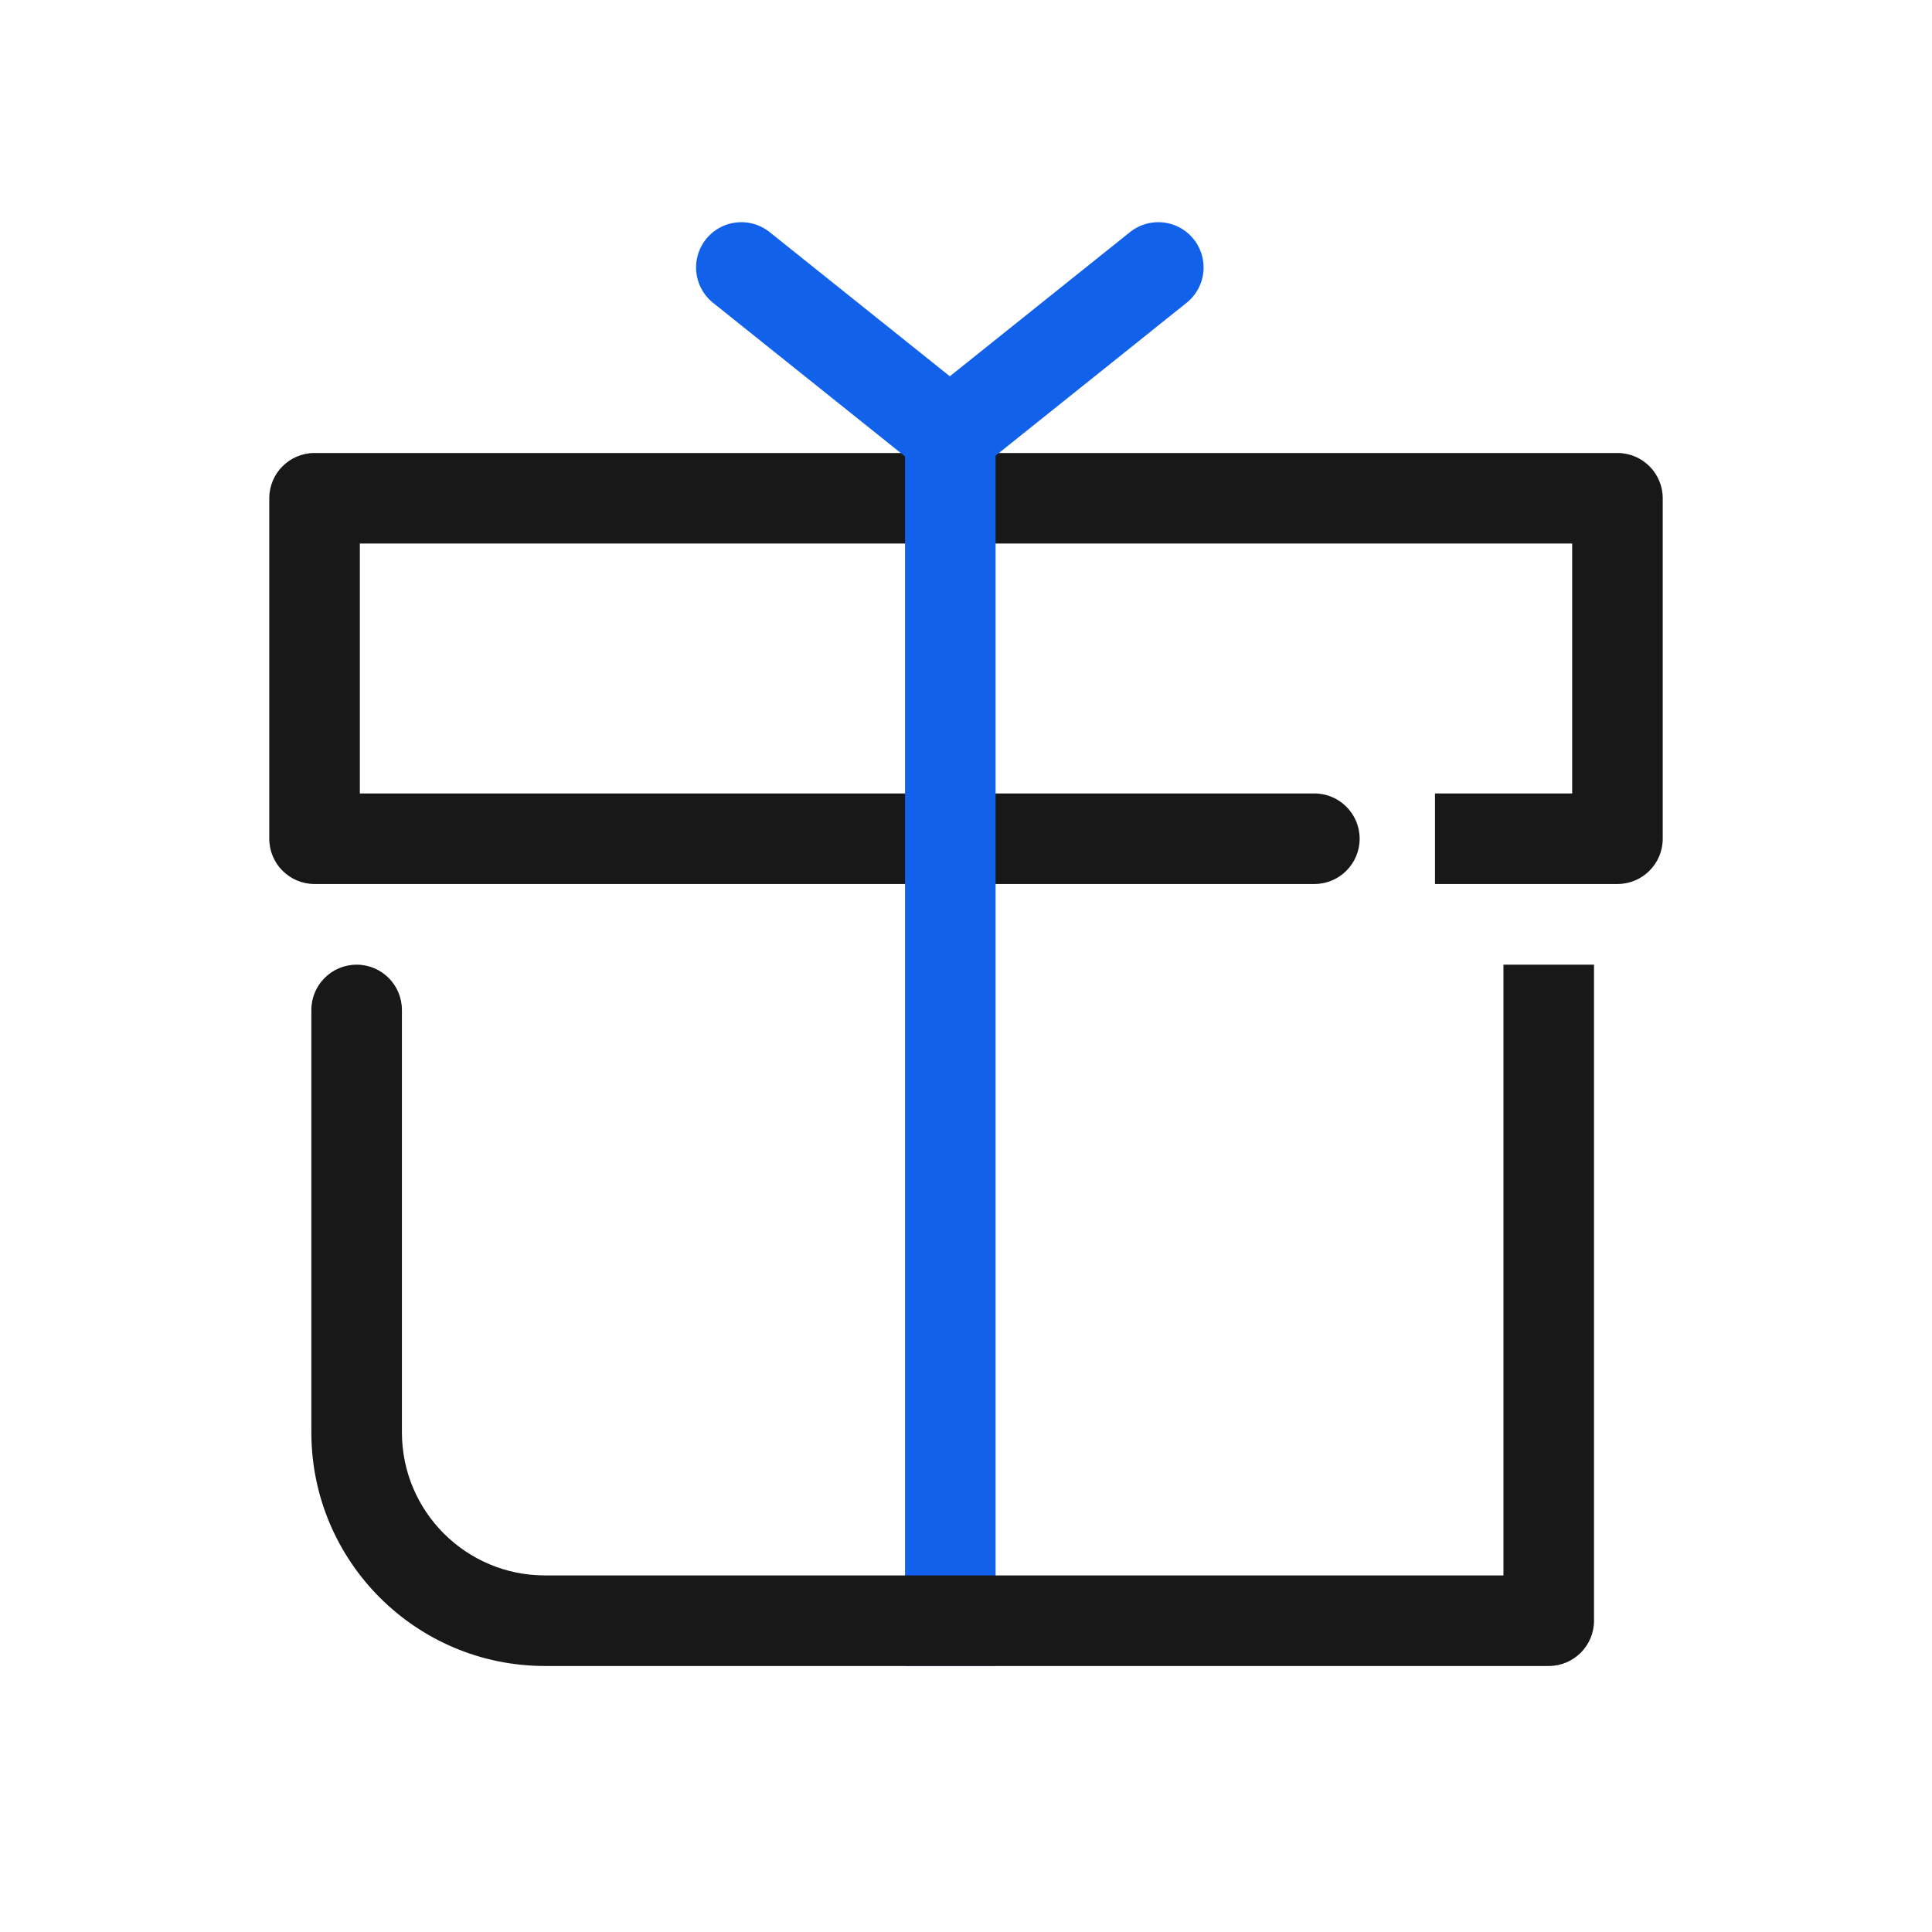 <svg width="32" height="32" viewBox="0 0 32 32" fill="none" xmlns="http://www.w3.org/2000/svg">
<path d="M21.77 14.642C22.184 14.642 22.52 14.306 22.52 13.892C22.52 13.478 22.184 13.142 21.77 13.142V14.642ZM5.21 13.892H4.46C4.46 14.306 4.796 14.642 5.21 14.642V13.892ZM5.21 8.253V7.503C4.796 7.503 4.46 7.839 4.46 8.253H5.21ZM26.79 8.253H27.54C27.54 7.839 27.204 7.503 26.79 7.503V8.253ZM26.79 13.892V14.642C27.204 14.642 27.54 14.306 27.54 13.892H26.79ZM21.77 13.142H5.21V14.642H21.77V13.142ZM5.96 13.892V8.253H4.46V13.892H5.96ZM5.21 9.003H26.79V7.503H5.21V9.003ZM26.04 8.253V13.892H27.54V8.253H26.04ZM26.79 13.142H23.768V14.642H26.79V13.142Z" fill="#181818"/>
<path d="M15.74 6.732V27.592" stroke="#1161EB" stroke-width="1.5" stroke-miterlimit="10" stroke-linejoin="round"/>
<path d="M24.902 16.728V15.978H26.402V16.728H24.902ZM25.652 26.844H26.402C26.402 27.258 26.066 27.594 25.652 27.594V26.844ZM5.157 16.728C5.157 16.314 5.493 15.978 5.907 15.978C6.321 15.978 6.657 16.314 6.657 16.728H5.157ZM26.402 16.728V26.844H24.902V16.728H26.402ZM25.652 27.594H9.027V26.094H25.652V27.594ZM5.157 23.724V16.728H6.657V23.724H5.157ZM9.027 27.594C6.889 27.594 5.157 25.861 5.157 23.724H6.657C6.657 25.033 7.718 26.094 9.027 26.094V27.594Z" fill="#181818"/>
<path d="M12.279 4.43L15.732 7.193L19.185 4.43" stroke="#1161EB" stroke-width="1.5" stroke-miterlimit="10" stroke-linecap="round" stroke-linejoin="round"/>
</svg>
